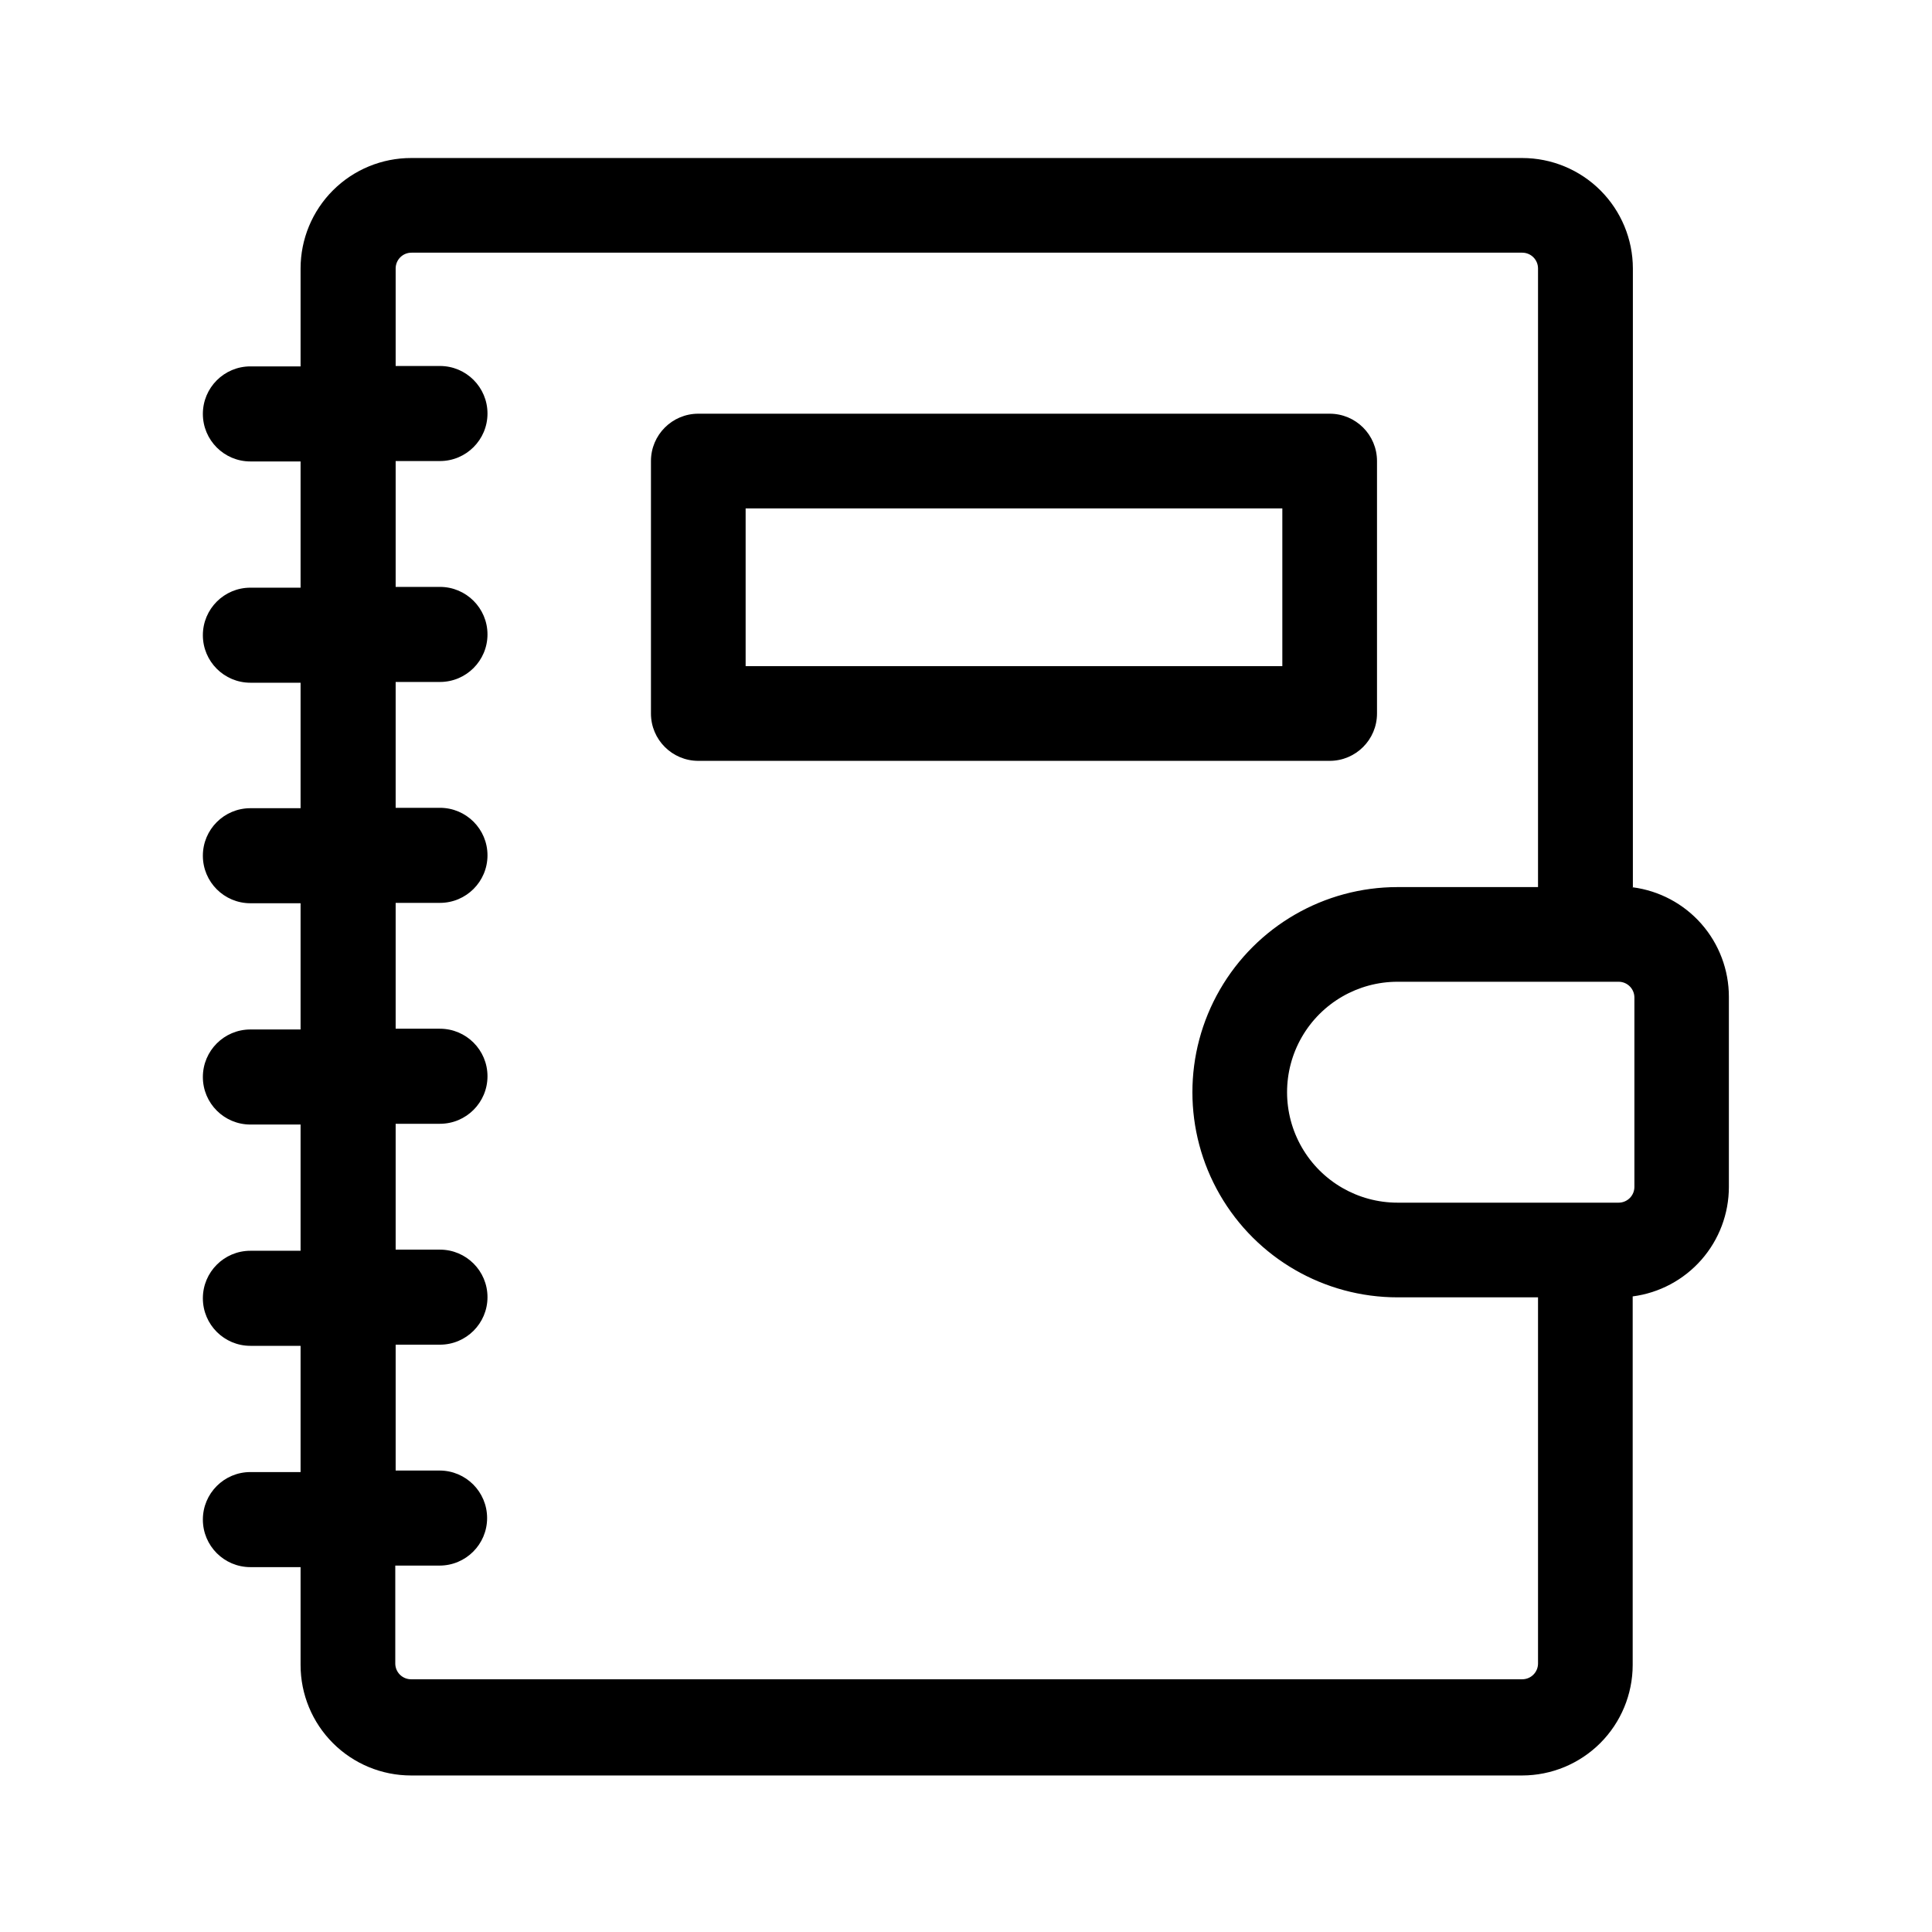 <?xml version="1.0" encoding="UTF-8"?>
<!-- Uploaded to: ICON Repo, www.iconrepo.com, Generator: ICON Repo Mixer Tools -->
<svg fill="#000000" width="800px" height="800px" version="1.1" viewBox="144 144 512 512" xmlns="http://www.w3.org/2000/svg">
 <g fill-rule="evenodd">
  <path d="m576.73 379.34v-164.19c-0.012-7.769-3.109-15.215-8.605-20.703s-12.949-8.57-20.715-8.57h-294.43c-7.773-0.012-15.23 3.066-20.73 8.555-5.5 5.492-8.594 12.945-8.594 20.719v25.945h-13.301c-6.953 0-12.594 5.637-12.594 12.594 0 6.957 5.641 12.598 12.594 12.598h13.301v33.453h-13.301c-6.953 0-12.594 5.637-12.594 12.594 0 6.957 5.641 12.594 12.594 12.594h13.301v33.254h-13.301c-6.953 0-12.594 5.637-12.594 12.594 0 6.957 5.641 12.594 12.594 12.594h13.301v33.453h-13.301c-6.953 0-12.594 5.641-12.594 12.598s5.641 12.594 12.594 12.594h13.301v33.453h-13.301c-6.953 0-12.594 5.641-12.594 12.594 0 6.957 5.641 12.598 12.594 12.598h13.301v33.453h-13.301c-6.953 0-12.594 5.637-12.594 12.594s5.641 12.598 12.594 12.598h13.301v25.945c0 7.762 3.086 15.207 8.574 20.695 5.488 5.492 12.934 8.574 20.699 8.574h294.48c7.758-0.012 15.195-3.102 20.684-8.586 5.484-5.488 8.574-12.926 8.586-20.684v-97.688c7.051-0.918 13.523-4.371 18.215-9.711 4.688-5.34 7.277-12.203 7.277-19.309v-50.383c0-7.109-2.59-13.973-7.277-19.312-4.691-5.34-11.164-8.789-18.215-9.707zm0.402 79.199c0 1.105-0.438 2.172-1.223 2.953-0.785 0.785-1.848 1.227-2.957 1.227h-58.594c-10.457 0-20.121-5.578-25.352-14.637-5.227-9.055-5.227-20.215 0-29.27 5.231-9.059 14.895-14.637 25.352-14.637h58.594c2.309 0 4.18 1.871 4.18 4.184v50.383zm-29.676 130.49-294.47-0.004c-1.117 0.016-2.195-0.422-2.992-1.207-0.793-0.785-1.242-1.855-1.242-2.973v-25.949h11.738c6.957 0 12.598-5.637 12.598-12.594 0-6.957-5.641-12.594-12.598-12.594h-11.637v-33.355h11.738c6.957 0 12.598-5.637 12.598-12.594s-5.641-12.594-12.598-12.594h-11.738v-33.352h11.738c6.957 0 12.598-5.641 12.598-12.598s-5.641-12.594-12.598-12.594h-11.738v-33.352h11.738c6.957 0 12.598-5.641 12.598-12.598s-5.641-12.594-12.598-12.594h-11.738v-33.352h11.738c6.957 0 12.598-5.641 12.598-12.598 0-6.953-5.641-12.594-12.598-12.594h-11.738v-33.352h11.738c6.957 0 12.598-5.641 12.598-12.598 0-6.953-5.641-12.594-12.598-12.594h-11.738v-25.844c0-1.121 0.449-2.191 1.242-2.977 0.797-0.785 1.871-1.219 2.988-1.207h294.33c2.309 0 4.18 1.871 4.18 4.184v163.94h-37.23c-19.422 0-37.367 10.363-47.078 27.18-9.711 16.82-9.711 37.543 0 54.363 9.711 16.82 27.656 27.18 47.078 27.18h37.23v97.035c0 2.309-1.871 4.18-4.18 4.18z"/>
  <path d="m508.92 333.09v-66.906c0-6.93-5.617-12.547-12.543-12.547h-167.32c-6.93 0-12.547 5.617-12.547 12.547v66.906c0 6.926 5.617 12.543 12.547 12.543h167.32c6.926 0 12.543-5.617 12.543-12.543zm-167.32-54.363h142.23v41.816h-142.23z"/>
 </g>
</svg>